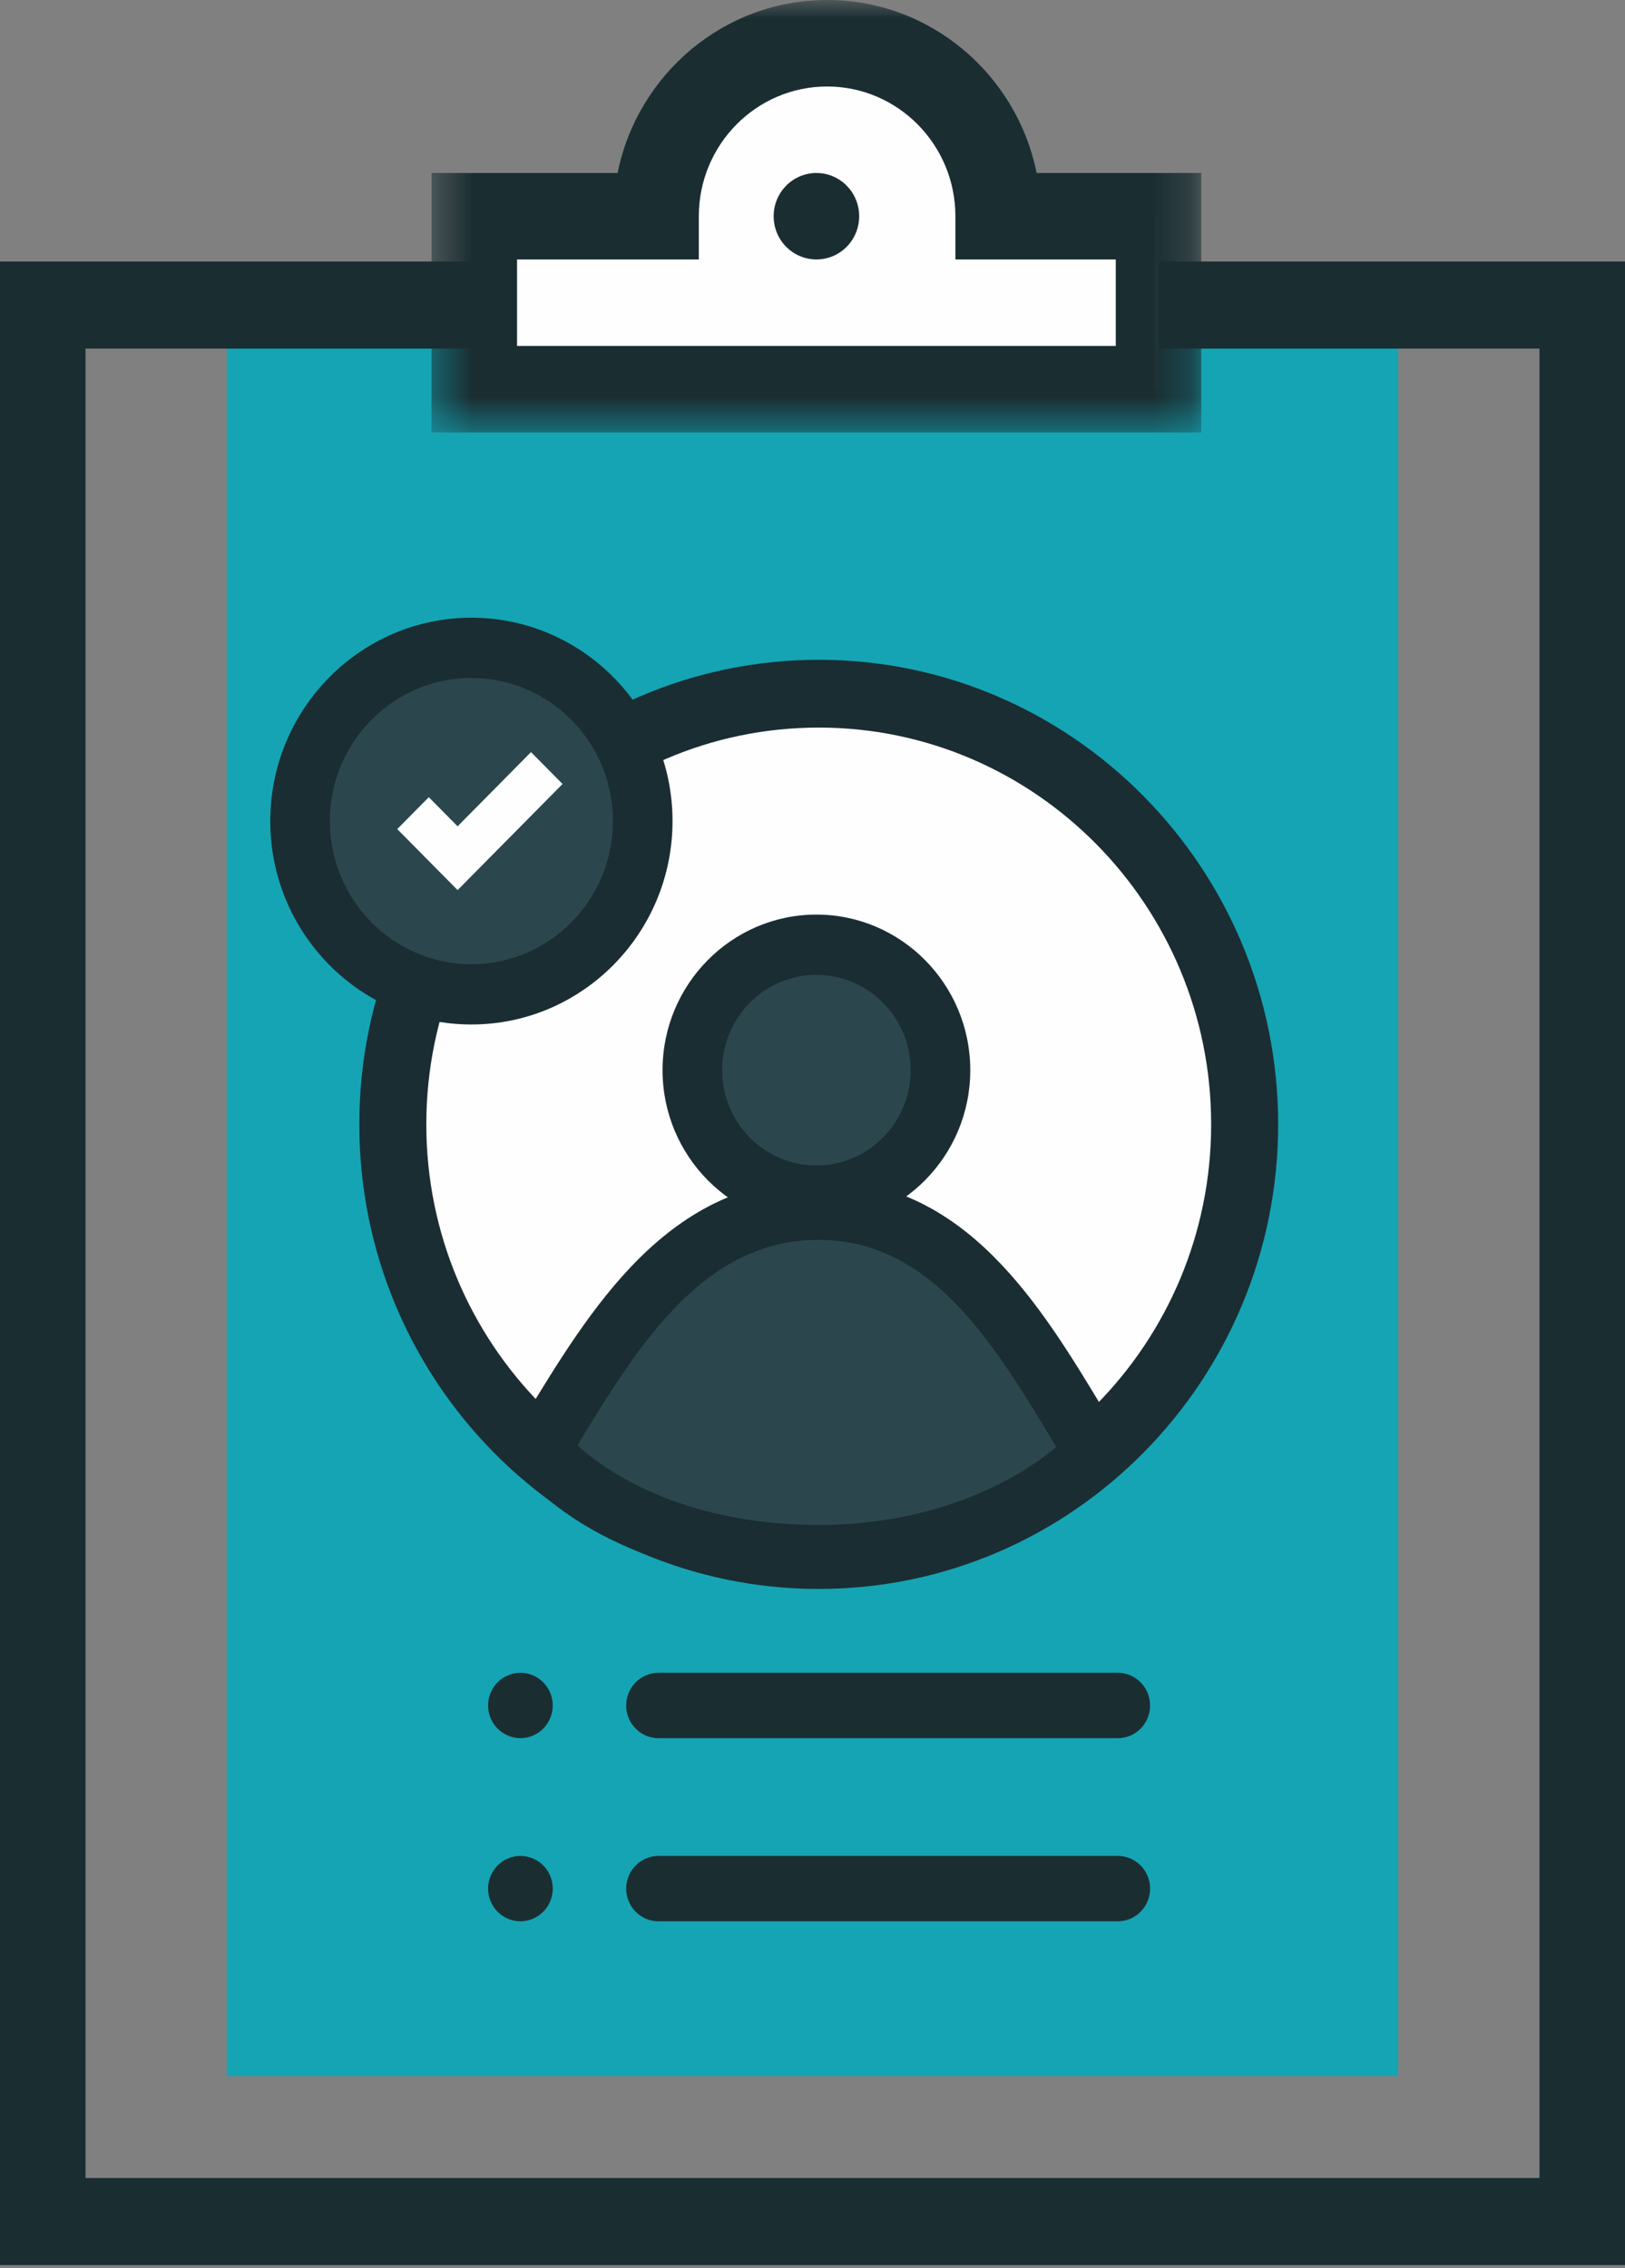 <?xml version="1.0" encoding="UTF-8"?> <svg xmlns="http://www.w3.org/2000/svg" width="43" height="60" viewBox="0 0 43 60" fill="none"><rect x="0" y="0" width="43" height="60" fill="#808080" stroke="none"/><path fill-rule="evenodd" clip-rule="evenodd" d="M6 54.917H37V8.918H6V54.917Z" fill="#15A4B3"></path><path fill-rule="evenodd" clip-rule="evenodd" d="M0 59.917H43V6.918H0V59.917ZM2.263 57.613H40.737V9.222H2.263V57.613Z" fill="#1A2E32"></path><path fill-rule="evenodd" clip-rule="evenodd" d="M26.413 5.72C26.413 3.193 24.386 1.144 21.887 1.144C19.387 1.144 17.36 3.193 17.36 5.72H12.55V10.295H30.657V5.72H26.413Z" fill="#FEFEFE"></path><mask id="mask0_31_2482" style="mask-type:luminance" maskUnits="userSpaceOnUse" x="11" y="0" width="21" height="12"><path d="M11.419 0H31.788V11.439H11.419V0Z" fill="white"></path></mask><g mask="url(#mask0_31_2482)"><path fill-rule="evenodd" clip-rule="evenodd" d="M13.682 9.151H29.525V6.864H25.281V5.72C25.281 3.827 23.759 2.288 21.887 2.288C20.014 2.288 18.492 3.827 18.492 5.72V6.864H13.682V9.151ZM31.788 11.439H11.419V4.576H16.342C16.868 1.968 19.154 -0 21.887 -0C24.619 -0 26.905 1.968 27.431 4.576H31.788V11.439Z" fill="#1A2E32"></path></g><path fill-rule="evenodd" clip-rule="evenodd" d="M22.735 5.72C22.735 6.352 22.229 6.863 21.604 6.863C20.979 6.863 20.472 6.352 20.472 5.72C20.472 5.088 20.979 4.576 21.604 4.576C22.229 4.576 22.735 5.088 22.735 5.72Z" fill="#1A2E32"></path><path fill-rule="evenodd" clip-rule="evenodd" d="M29.578 50.823H17.426C16.953 50.823 16.57 50.436 16.57 49.958C16.57 49.48 16.953 49.093 17.426 49.093H29.578C30.05 49.093 30.433 49.48 30.433 49.958C30.433 50.436 30.05 50.823 29.578 50.823Z" fill="#1A2E32"></path><path fill-rule="evenodd" clip-rule="evenodd" d="M13.771 45.979C13.546 45.979 13.325 45.886 13.166 45.725C13.007 45.564 12.915 45.342 12.915 45.114C12.915 44.886 13.007 44.663 13.166 44.502C13.325 44.341 13.546 44.249 13.771 44.249C13.996 44.249 14.217 44.341 14.376 44.502C14.536 44.663 14.627 44.886 14.627 45.114C14.627 45.341 14.536 45.564 14.376 45.725C14.217 45.886 13.996 45.979 13.771 45.979Z" fill="#1A2E32"></path><path fill-rule="evenodd" clip-rule="evenodd" d="M13.771 50.823C13.546 50.823 13.325 50.73 13.166 50.569C13.007 50.408 12.915 50.186 12.915 49.958C12.915 49.73 13.007 49.507 13.166 49.346C13.325 49.185 13.546 49.093 13.771 49.093C13.997 49.093 14.217 49.185 14.376 49.346C14.536 49.507 14.627 49.73 14.627 49.958C14.627 50.186 14.536 50.408 14.376 50.569C14.217 50.73 13.996 50.823 13.771 50.823Z" fill="#1A2E32"></path><path fill-rule="evenodd" clip-rule="evenodd" d="M29.578 45.979H17.426C16.953 45.979 16.57 45.592 16.57 45.114C16.57 44.636 16.953 44.249 17.426 44.249H29.578C30.05 44.249 30.433 44.636 30.433 45.114C30.433 45.592 30.05 45.979 29.578 45.979Z" fill="#1A2E32"></path><path fill-rule="evenodd" clip-rule="evenodd" d="M21.665 18.349C15.45 18.349 10.394 23.46 10.394 29.742C10.394 36.024 15.45 41.135 21.665 41.135C27.88 41.135 32.935 36.024 32.935 29.742C32.935 23.46 27.88 18.349 21.665 18.349Z" fill="#FEFEFE"></path><path fill-rule="evenodd" clip-rule="evenodd" d="M21.665 19.246C15.939 19.246 11.281 23.954 11.281 29.742C11.281 35.53 15.939 40.239 21.665 40.239C27.391 40.239 32.049 35.53 32.049 29.742C32.049 23.954 27.391 19.246 21.665 19.246ZM21.665 42.031C14.961 42.031 9.508 36.519 9.508 29.742C9.508 22.966 14.961 17.453 21.665 17.453C28.369 17.453 33.822 22.966 33.822 29.742C33.822 36.519 28.369 42.031 21.665 42.031Z" fill="#1A2D33"></path><path fill-rule="evenodd" clip-rule="evenodd" d="M12.474 17.137C9.974 17.137 7.94 19.193 7.94 21.72C7.94 24.247 9.974 26.303 12.474 26.303C14.974 26.303 17.008 24.247 17.008 21.72C17.008 19.193 14.974 17.137 12.474 17.137Z" fill="#2B474D"></path><path fill-rule="evenodd" clip-rule="evenodd" d="M12.474 17.934C10.409 17.934 8.729 19.633 8.729 21.72C8.729 23.808 10.409 25.506 12.474 25.506C14.539 25.506 16.219 23.808 16.219 21.72C16.219 19.633 14.539 17.934 12.474 17.934ZM12.474 27.1C9.539 27.1 7.152 24.686 7.152 21.72C7.152 18.754 9.539 16.34 12.474 16.34C15.408 16.34 17.796 18.754 17.796 21.72C17.796 24.686 15.408 27.1 12.474 27.1Z" fill="#1A2D33"></path><path fill-rule="evenodd" clip-rule="evenodd" d="M21.604 24.99C19.793 24.99 18.321 26.479 18.321 28.308C18.321 30.138 19.793 31.627 21.604 31.627C23.414 31.627 24.887 30.138 24.887 28.308C24.887 26.479 23.414 24.99 21.604 24.99Z" fill="#2B474D"></path><path fill-rule="evenodd" clip-rule="evenodd" d="M21.604 25.787C20.228 25.787 19.109 26.918 19.109 28.308C19.109 29.699 20.228 30.83 21.604 30.83C22.979 30.83 24.098 29.699 24.098 28.308C24.098 26.918 22.979 25.787 21.604 25.787ZM21.604 32.424C19.359 32.424 17.532 30.578 17.532 28.308C17.532 26.039 19.359 24.193 21.604 24.193C23.849 24.193 25.675 26.039 25.675 28.308C25.675 30.578 23.849 32.424 21.604 32.424Z" fill="#1A2D33"></path><path fill-rule="evenodd" clip-rule="evenodd" d="M12.109 23.545L10.512 21.931L11.347 21.088L12.109 21.858L14.051 19.895L14.886 20.738L12.109 23.545Z" fill="#FEFEFE"></path><path fill-rule="evenodd" clip-rule="evenodd" d="M21.665 41.135C25.179 41.135 27.725 39.699 28.96 38.419C27.159 35.455 25.351 32.001 21.665 32.001C17.979 32.001 16.087 35.383 14.285 38.346C15.538 39.794 18.151 41.135 21.665 41.135Z" fill="#2B474D"></path><path fill-rule="evenodd" clip-rule="evenodd" d="M15.28 38.231C16.467 39.313 18.646 40.338 21.665 40.338C24.499 40.338 26.685 39.336 27.951 38.276C27.939 38.257 27.929 38.239 27.918 38.221C26.314 35.555 24.657 32.798 21.665 32.798C18.633 32.798 16.917 35.531 15.28 38.231ZM21.665 41.932C19.091 41.932 15.644 41.128 13.692 38.871L13.31 38.429L13.834 37.567C15.64 34.584 17.687 31.204 21.665 31.204C25.543 31.204 27.52 34.492 29.265 37.393C29.388 37.597 29.51 37.801 29.632 38.001L29.954 38.531L29.525 38.975C28.145 40.404 25.356 41.932 21.665 41.932Z" fill="#1A2D33"></path></svg> 